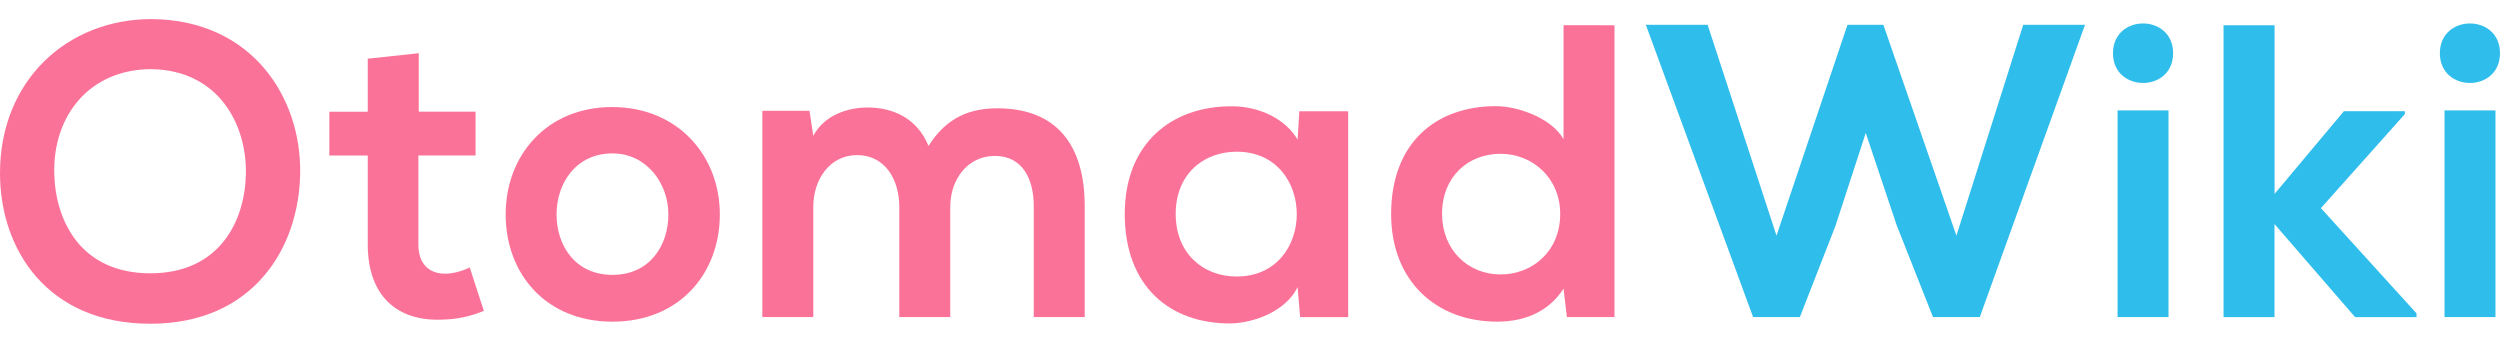 <?xml version="1.0" encoding="utf-8"?>
<!-- Generator: Adobe Illustrator 25.2.3, SVG Export Plug-In . SVG Version: 6.00 Build 0)  -->
<svg version="1.1" id="图层_1" xmlns="http://www.w3.org/2000/svg" xmlns:xlink="http://www.w3.org/1999/xlink" x="0px" y="0px"
	 viewBox="0 0 3970 549.1" style="enable-background:new 0 0 3970 549.1;" xml:space="preserve">
<style type="text/css">
	.st0{fill:#FB7299;}
	.st1{fill:#2FBDEC;}
</style>
<g>
	<path class="st0" d="M476.7,274.1c-1.3,120-74.9,240-238,240S0,396.7,0,274.9C0,128.4,106.1,30.3,240.7,30.3
		C399.2,31.5,478.1,153.4,476.7,274.1z M238.7,434c109.4,0,150.5-82.2,151.8-158.5c1.3-77.6-43.1-163.8-149.8-165.7
		c-98.8,0-157.1,74.3-154.5,166.4C88.2,352.3,129.3,434,238.7,434z"/>
	<path class="st0" d="M665,84.5v92.8h90.2v69.6h-90.8v141.3c0,31.2,17.2,46.4,42.4,46.4c12.6,0,27.2-4,39.1-9.9l22.5,69
		c-23.2,9.3-42.4,13.3-67,13.9C630.5,510.3,584,469.8,584,388.3V247h-61v-69.6h61V93.2L665,84.5z"/>
	<path class="st0" d="M1143.1,340.4c0,94.1-64.3,170.4-170.4,170.4S803,434.6,803,340.4c0-93.5,65-170.4,169.1-170.4
		C1076.1,170,1143.1,247,1143.1,340.4z M883.8,340.4c0,49.7,29.8,96.1,88.8,96.1s88.8-46.4,88.8-96.1c0-49.1-34.5-96.8-88.8-96.8
		C914.3,243.6,883.8,291.4,883.8,340.4z"/>
	<path class="st0" d="M1428.1,503.5v-175c0-43.1-22.5-82.2-67-82.2c-43.8,0-69.6,39.1-69.6,82.2v175h-80.9V176h74.9l6,39.8
		c17.2-33.1,55-45.1,86.2-45.1c39.1,0,78.2,15.9,96.8,61c29.2-46.4,67-59.7,109.4-59.7c92.8,0,138.6,57,138.6,155.1v176.4h-80.9
		V327.2c0-43.1-17.9-79.6-61.7-79.6s-70.9,37.8-70.9,80.9v175H1428.1z"/>
	<path class="st0" d="M2063.3,176.7h77.6v326.9h-76.3l-4-47.7c-18.6,38.5-69.6,57-106.1,57.7c-96.8,0.7-168.4-59-168.4-173.7
		c0-112.7,74.9-171.7,170.4-171.1c43.8,0,85.5,20.6,104.1,53L2063.3,176.7z M1867,339.7c0,62.3,43.1,99.4,96.8,99.4
		c127.3,0,127.3-198.2,0-198.2C1910.1,241,1867,277.4,1867,339.7z"/>
	<path class="st0" d="M2563.8,40.1v463.4h-75.6l-5.3-45.1c-25.2,39.1-65.6,52.4-105.4,52.4c-96.1,0-168.4-63.6-168.4-171.1
		c0-112.7,70.9-171.1,166.4-171.1c34.5,0,88.2,18.6,107.4,52.4V40L2563.8,40.1L2563.8,40.1z M2290,339.7c0,57,41.1,96.1,92.8,96.1
		c51.1,0,94.8-37.1,94.8-96.1c0-57-43.8-95.5-94.8-95.5C2331.1,244.3,2290,280.7,2290,339.7z"/>
	<path class="st1" d="M3143.9,503.5h-74.3l-57.7-145.9l-49.1-146.5L2914.6,359l-56.4,144.5h-74.3L2613.6,39.4h98.1l109.4,334.8
		l112.7-334.8h57l116,334.8l106.1-334.8h98.1L3143.9,503.5z"/>
	<path class="st1" d="M3450.9,84.5c0,63-95.5,63-95.5,0C3355.5,21.5,3450.9,21.5,3450.9,84.5z M3362.7,175.3v328.2h80.9V175.3
		H3362.7z"/>
	<path class="st1" d="M3612,40.1v267.8l110.1-131.3h96.8v4.6l-133.3,149.3l151.8,167.1v6h-97.5l-128-147.8v147.8H3531V40.1H3612z"/>
	<path class="st1" d="M3970,84.5c0,63-95.5,63-95.5,0C3874.6,21.5,3970,21.5,3970,84.5z M3881.9,175.3v328.2h80.9V175.3H3881.9z"/>
</g>
</svg>
